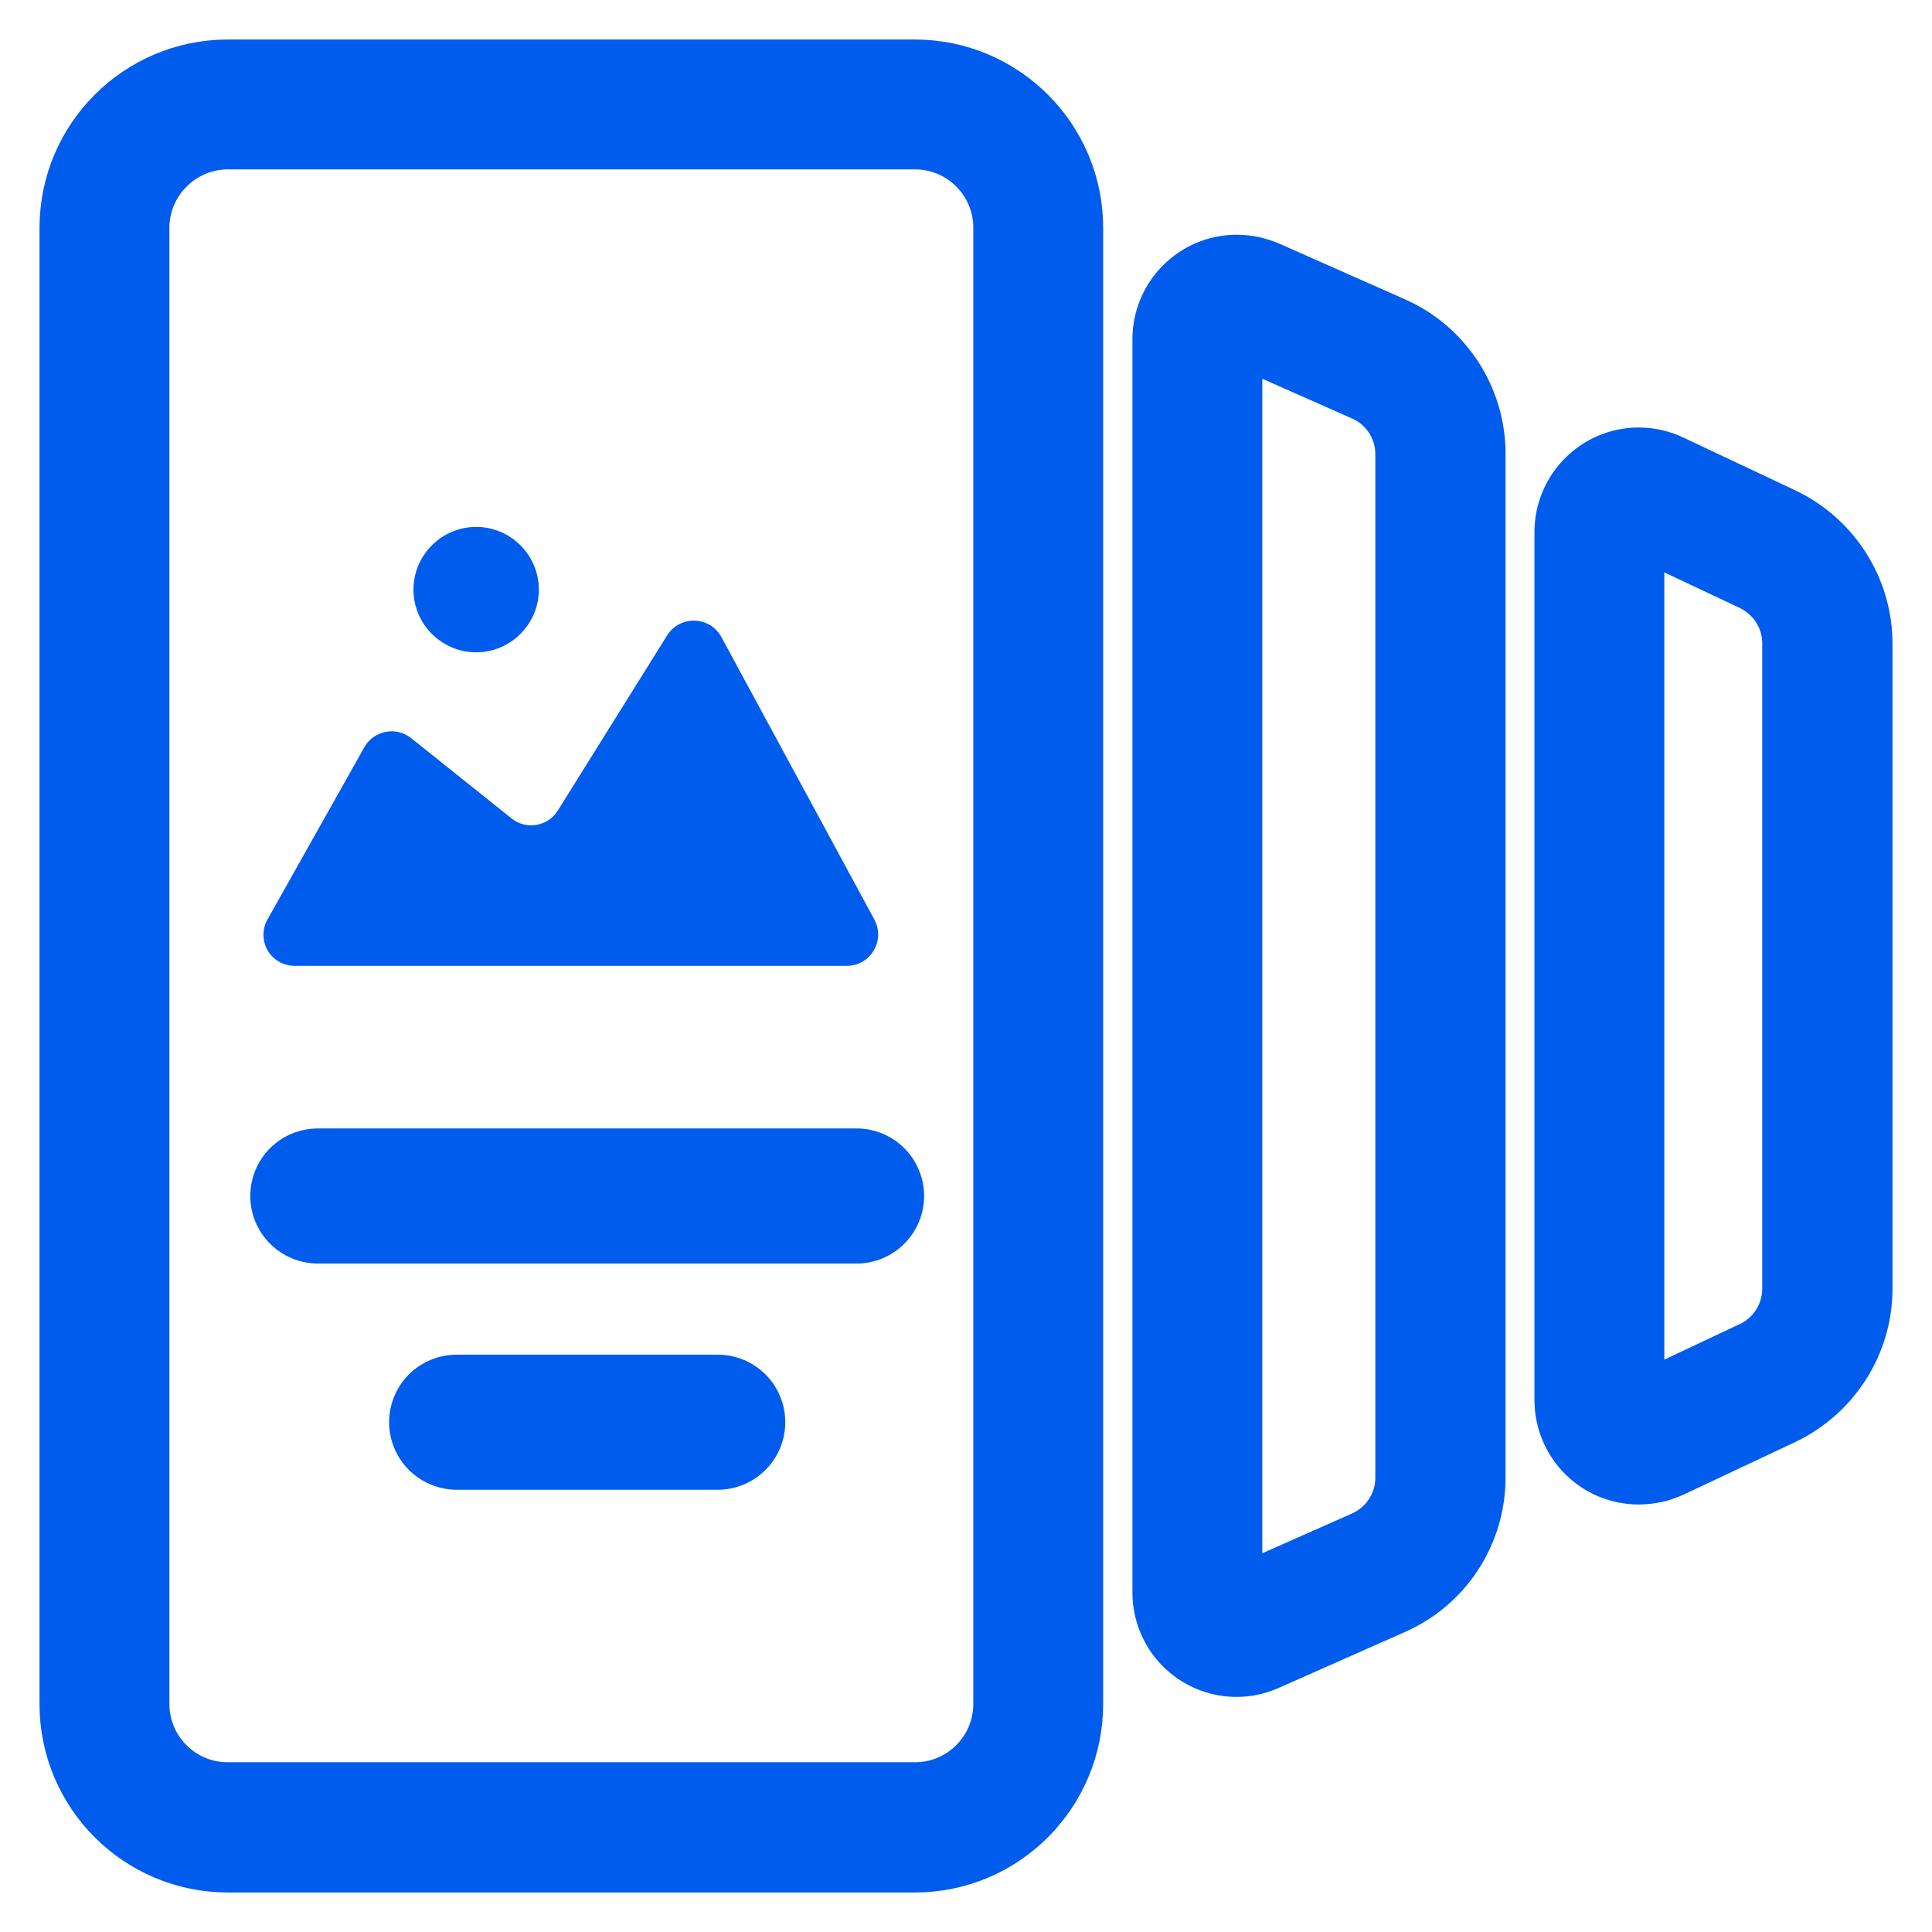 <svg width="22" height="22" viewBox="0 0 22 22" fill="none" xmlns="http://www.w3.org/2000/svg">
<g clip-path="url(#clip0_819_22)">
<path d="M10.418 21H2.594C1.715 21 1 20.285 1 19.406V2.594C1 1.715 1.715 1 2.594 1H10.418C11.297 1 12.012 1.715 12.012 2.594V19.402C12.012 20.285 11.297 21 10.418 21ZM2.594 1.379C1.926 1.379 1.379 1.926 1.379 2.594V19.402C1.379 20.074 1.922 20.617 2.594 20.617H10.418C11.09 20.617 11.633 20.074 11.633 19.402V2.594C11.633 1.922 11.09 1.379 10.418 1.379H2.594ZM14.082 18.773C13.73 18.773 13.445 18.488 13.445 18.133V3.863C13.445 3.512 13.73 3.223 14.082 3.223C14.172 3.223 14.262 3.242 14.344 3.277L15.773 3.91C16.273 4.129 16.594 4.625 16.594 5.168V16.824C16.594 17.371 16.273 17.863 15.773 18.082L14.344 18.715C14.258 18.754 14.172 18.773 14.082 18.773ZM14.082 3.602C13.938 3.602 13.824 3.719 13.824 3.863V18.137C13.824 18.281 13.941 18.395 14.082 18.395C14.117 18.395 14.152 18.387 14.188 18.371L15.617 17.738C15.977 17.578 16.211 17.223 16.211 16.828V5.172C16.211 4.777 15.977 4.418 15.617 4.262L14.188 3.629C14.152 3.613 14.117 3.605 14.082 3.602ZM18.66 16.582C18.309 16.582 18.023 16.297 18.023 15.941V6.059C18.023 5.707 18.309 5.418 18.66 5.418C18.754 5.418 18.848 5.438 18.934 5.48L20.211 6.082C20.691 6.312 21 6.797 21 7.328V14.676C21 15.207 20.691 15.691 20.211 15.922L18.934 16.523C18.848 16.562 18.754 16.582 18.66 16.582ZM18.66 5.797C18.609 5.797 18.562 5.809 18.523 5.836C18.449 5.883 18.402 5.965 18.402 6.055V15.941C18.402 16.086 18.52 16.199 18.66 16.199C18.699 16.199 18.734 16.191 18.77 16.176L20.047 15.574C20.395 15.41 20.617 15.059 20.617 14.672V7.328C20.617 6.941 20.395 6.594 20.047 6.426L18.77 5.824C18.734 5.809 18.699 5.797 18.66 5.797Z" fill="#005CED" stroke="#005CED" stroke-width="1.1"/>
<path d="M10.373 13.619C10.373 13.537 10.357 13.457 10.326 13.382C10.295 13.307 10.25 13.239 10.192 13.181C10.135 13.124 10.066 13.078 9.991 13.047C9.916 13.016 9.836 13 9.755 13H3.619C3.455 13 3.297 13.065 3.181 13.181C3.065 13.297 3 13.455 3 13.619C3 13.783 3.065 13.94 3.181 14.056C3.297 14.172 3.455 14.238 3.619 14.238H9.755C9.919 14.238 10.076 14.172 10.192 14.056C10.308 13.94 10.373 13.783 10.373 13.619ZM5.2 15.576C5.036 15.576 4.879 15.641 4.762 15.757C4.646 15.873 4.581 16.031 4.581 16.195C4.581 16.359 4.646 16.516 4.762 16.632C4.879 16.748 5.036 16.814 5.2 16.814H8.173C8.338 16.814 8.495 16.748 8.611 16.632C8.727 16.516 8.792 16.359 8.792 16.195C8.792 16.031 8.727 15.873 8.611 15.757C8.495 15.641 8.338 15.576 8.173 15.576H5.2Z" fill="#005CED" stroke="#005CED" stroke-width="0.3"/>
<path fill-rule="evenodd" clip-rule="evenodd" d="M6.136 6.714C6.136 7.107 5.815 7.428 5.422 7.428C5.03 7.428 4.708 7.107 4.708 6.714C4.708 6.321 5.03 6 5.422 6C5.815 6 6.136 6.321 6.136 6.714ZM6.351 9.231L7.597 7.235C7.743 7.003 8.082 7.014 8.214 7.253L9.956 10.47C10.085 10.709 9.914 10.998 9.642 10.998H3.355C3.293 10.998 3.232 10.982 3.178 10.951C3.123 10.92 3.079 10.875 3.047 10.821C3.016 10.767 3 10.706 3 10.644C3 10.581 3.017 10.52 3.048 10.466L4.148 8.51C4.173 8.464 4.208 8.425 4.25 8.395C4.292 8.364 4.341 8.344 4.392 8.334C4.443 8.324 4.495 8.325 4.546 8.338C4.596 8.35 4.643 8.374 4.683 8.406L5.826 9.32C5.99 9.452 6.236 9.413 6.351 9.231Z" fill="#005CED"/>
</g>
<defs>
<clipPath id="clip0_819_22">
<rect width="22" height="22" fill="white"/>
</clipPath>
</defs>
</svg>
